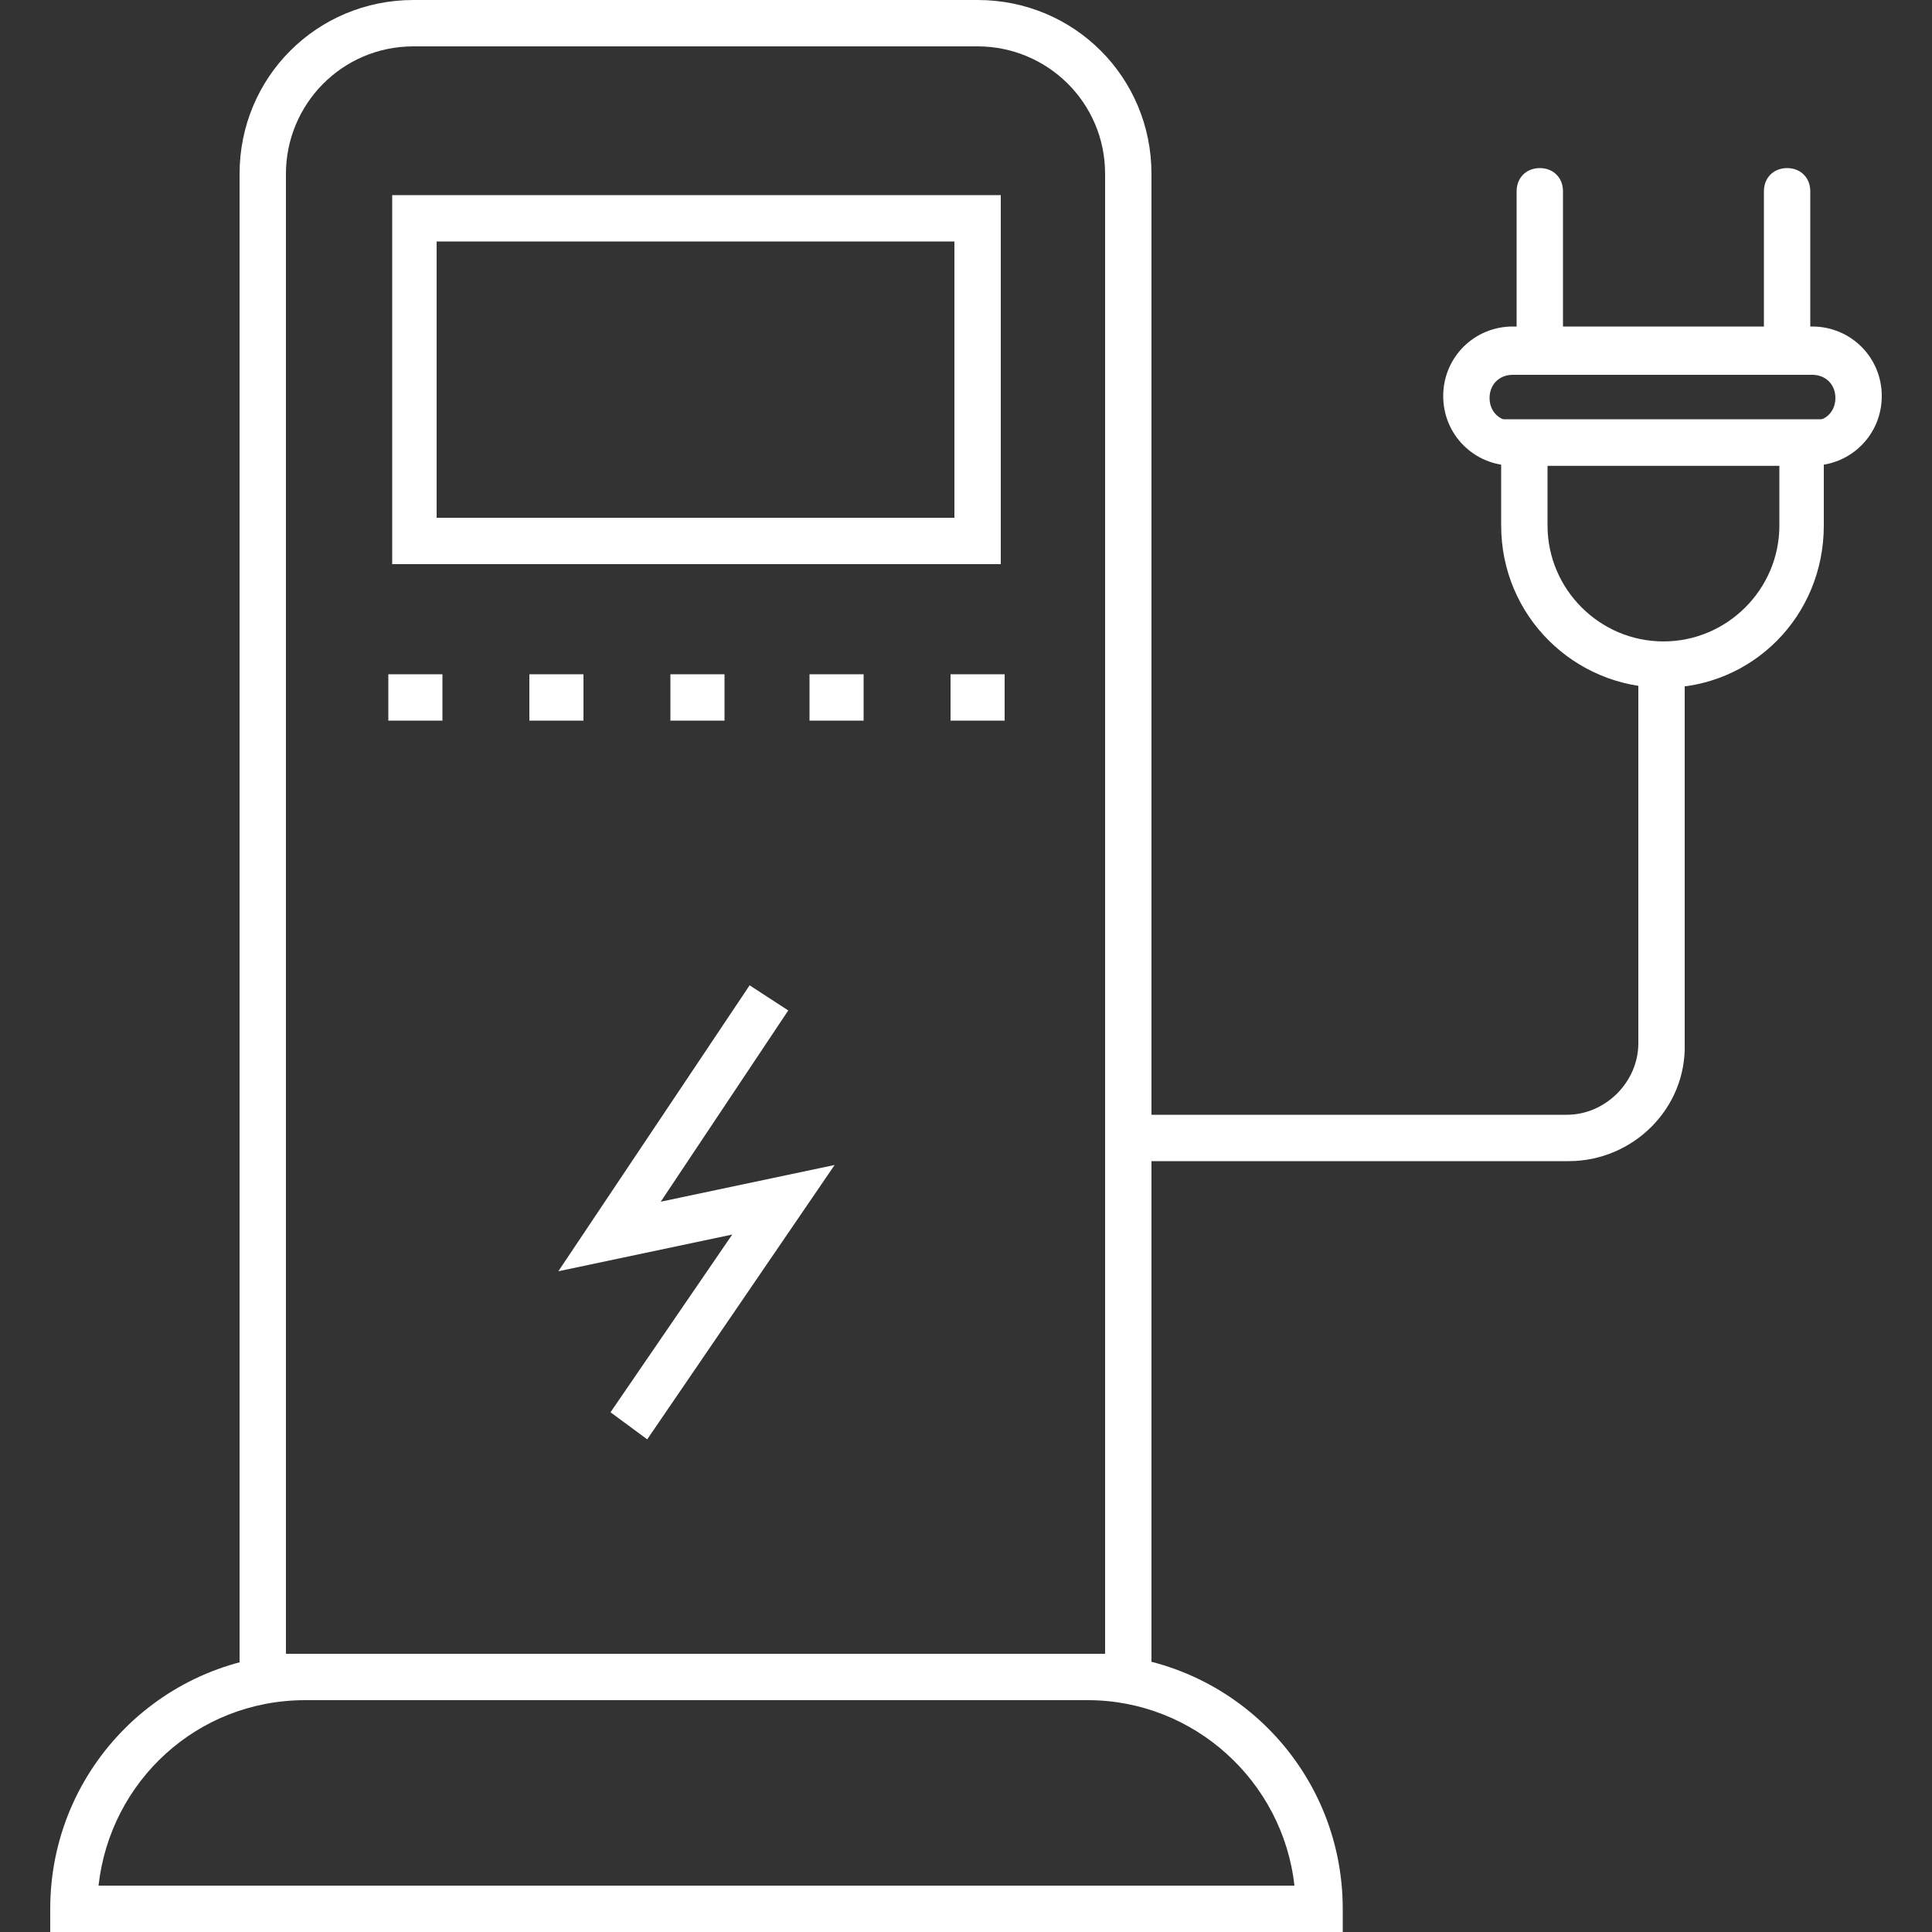<svg height='100px' width='100px'  fill="#FFFFFF" xmlns="http://www.w3.org/2000/svg" xmlns:xlink="http://www.w3.org/1999/xlink" version="1.1" x="0px" y="0px" viewBox="0 0 100 100" style="enable-background:new 0 0 100 100;" xml:space="preserve"><rect x="0" y="0" width="100" height="100" fill="#333333" stroke="none"/><g><g><path d="M69.5,100H2.6v-1.2c0-7.3,5.9-13.2,13.2-13.2h40.5c7.3,0,13.2,5.9,13.2,13.2V100z M5.1,97.6H67    c-0.6-5.4-5.2-9.6-10.7-9.6H15.8C10.2,88,5.7,92.2,5.1,97.6z"></path></g><g><path d="M59.6,88H12.4V9c0-5,4-9,9-9h29.2c5,0,9,4,9,9V88z M14.8,85.6h42.4V9c0-3.7-3-6.6-6.6-6.6H21.4    c-3.7,0-6.6,3-6.6,6.6V85.6z"></path></g><g><path d="M51.8,29.2H20.3V10.1h31.5V29.2z M22.6,26.8h26.8V12.5H22.6V26.8z"></path></g><g><g><rect x="20.1" y="34.9" width="2.8" height="2.4"></rect></g><g><rect x="27.4" y="34.9" width="2.8" height="2.4"></rect></g><g><rect x="34.7" y="34.9" width="2.8" height="2.4"></rect></g><g><rect x="41.9" y="34.9" width="2.8" height="2.4"></rect></g><g><rect x="49.2" y="34.9" width="2.8" height="2.4"></rect></g></g><g><g><path d="M79.7,19.4c-0.7,0-1.2-0.5-1.2-1.2V9.9c0-0.7,0.5-1.2,1.2-1.2c0.7,0,1.2,0.5,1.2,1.2v8.2     C80.9,18.8,80.3,19.4,79.7,19.4z"></path></g><g><path d="M92.5,19.4c-0.7,0-1.2-0.5-1.2-1.2V9.9c0-0.7,0.5-1.2,1.2-1.2c0.7,0,1.2,0.5,1.2,1.2v8.2     C93.6,18.8,93.1,19.4,92.5,19.4z"></path></g></g><g><path d="M93.8,24.1H78.3c-2,0-3.6-1.6-3.6-3.6c0-2,1.6-3.6,3.6-3.6h15.5c2,0,3.6,1.6,3.6,3.6    C97.4,22.5,95.8,24.1,93.8,24.1z M78.3,19.4c-0.7,0-1.2,0.5-1.2,1.2c0,0.7,0.5,1.2,1.2,1.2h15.5c0.7,0,1.2-0.5,1.2-1.2    c0-0.7-0.5-1.2-1.2-1.2H78.3z"></path></g><g><path d="M86.1,35.6c-4.6,0-8.4-3.7-8.4-8.4v-5.5h16.7v5.5C94.4,31.9,90.7,35.6,86.1,35.6z M80.1,24.1v3.1    c0,3.3,2.7,6,6,6c3.3,0,6-2.7,6-6v-3.1H80.1z"></path></g><g><path d="M81.2,60.1H58.4c-0.7,0-1.2-0.5-1.2-1.2c0-0.7,0.5-1.2,1.2-1.2h22.7c2,0,3.7-1.7,3.7-3.7V34.4    c0-0.7,0.5-1.2,1.2-1.2c0.7,0,1.2,0.5,1.2,1.2V54C87.3,57.4,84.5,60.1,81.2,60.1z"></path></g><g><polygon points="33.5,74.5 31.6,73.1 37.9,63.9 28.9,65.8 38.8,51 40.8,52.3 34.2,62.2 43.2,60.3   "></polygon></g></g></svg>